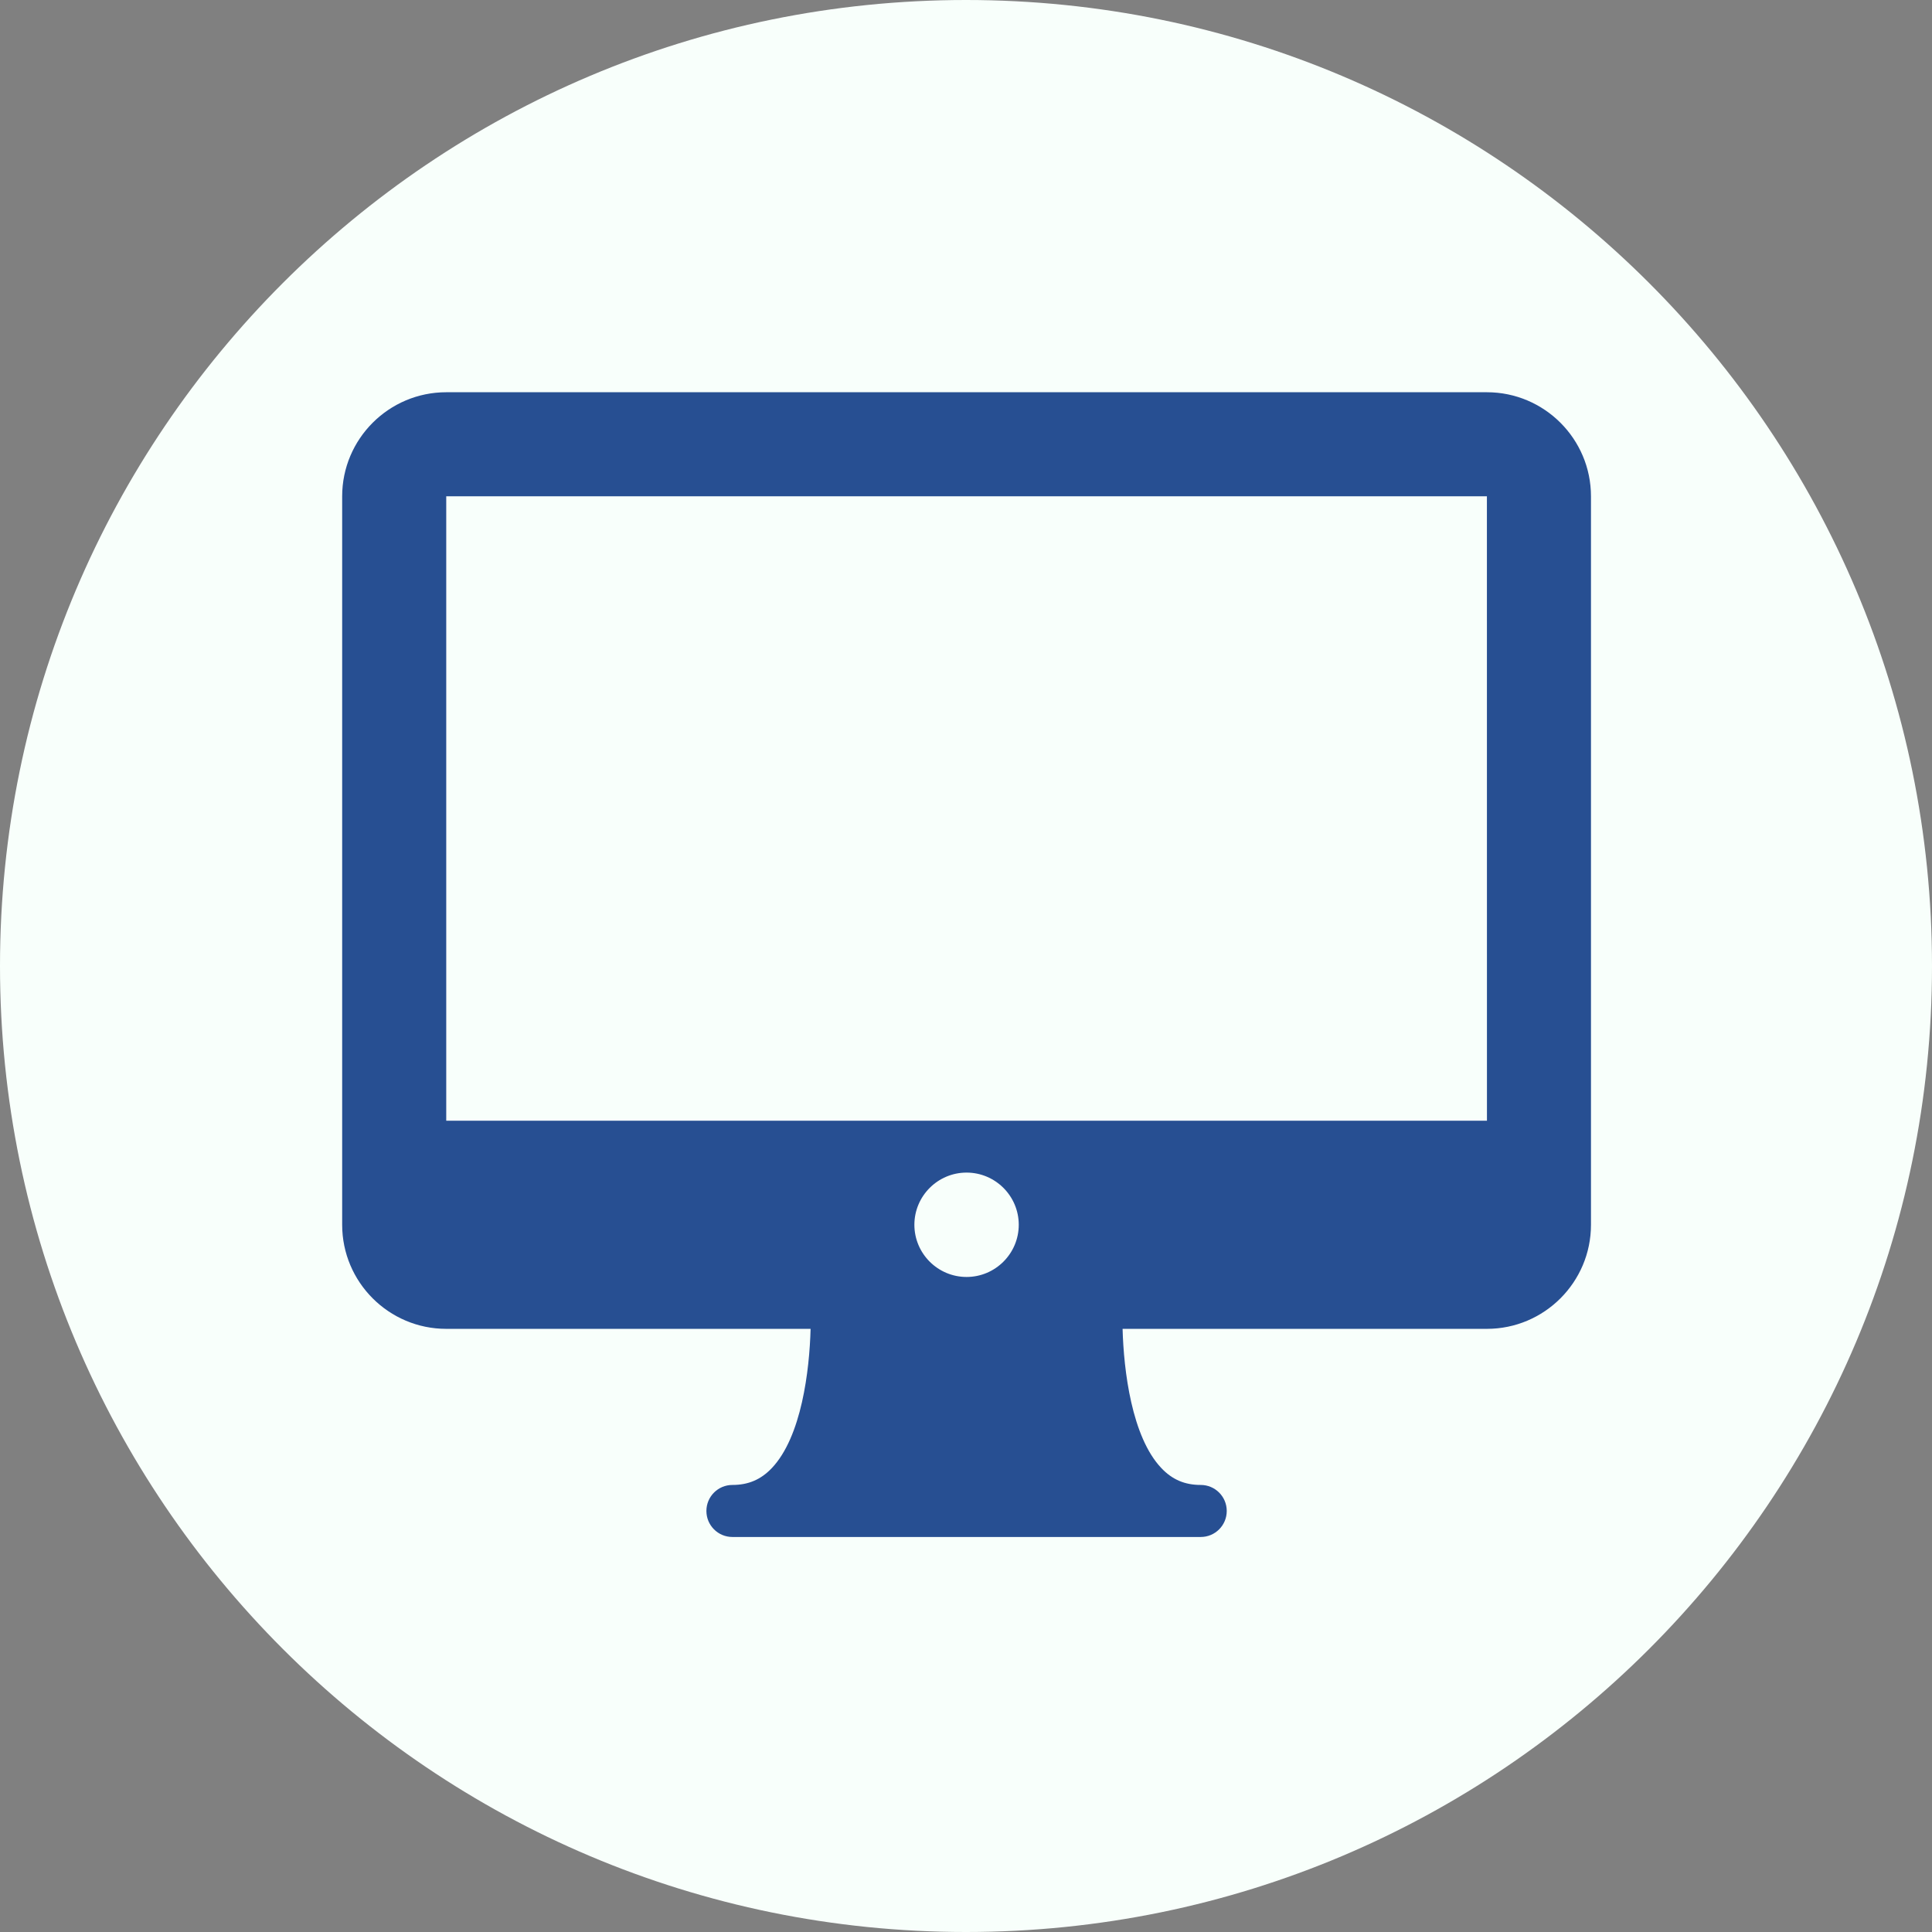 <?xml version="1.0" encoding="UTF-8"?> <svg xmlns="http://www.w3.org/2000/svg" width="463" height="463" viewBox="0 0 463 463" fill="none"><rect x="0" y="0" width="463" height="463" fill="#808080" stroke="none"/> <path d="M231.5 463C359.354 463 463 359.354 463 231.5C463 103.646 359.354 0 231.5 0C103.646 0 0 103.646 0 231.5C0 359.354 103.646 463 231.5 463Z" fill="#F8FFFB"></path> <path d="M356.334 94H106.94C93.191 94 82 105.185 82 118.94V293.516C82 307.27 93.191 318.456 106.94 318.456H194.256C193.994 328.403 192.094 344.315 184.961 351.828C182.343 354.58 179.347 355.865 175.523 355.865C172.077 355.865 169.288 358.654 169.288 362.1C169.288 365.546 172.077 368.335 175.523 368.335H287.751C291.197 368.335 293.986 365.546 293.986 362.1C293.986 358.654 291.197 355.865 287.751 355.865C283.927 355.865 280.931 354.586 278.325 351.834C271.209 344.358 269.297 328.423 269.025 318.456H356.334C370.083 318.456 381.274 307.271 381.274 293.516V118.94C381.273 105.185 370.082 94 356.334 94ZM231.637 306.022C224.744 306.022 219.13 300.408 219.13 293.515C219.13 286.623 224.744 281.009 231.637 281.009C238.529 281.009 244.143 286.623 244.143 293.515C244.143 300.408 238.529 306.022 231.637 306.022ZM106.94 268.576V118.94H356.334L356.345 268.576H106.94Z" fill="#274F92"></path> </svg> 